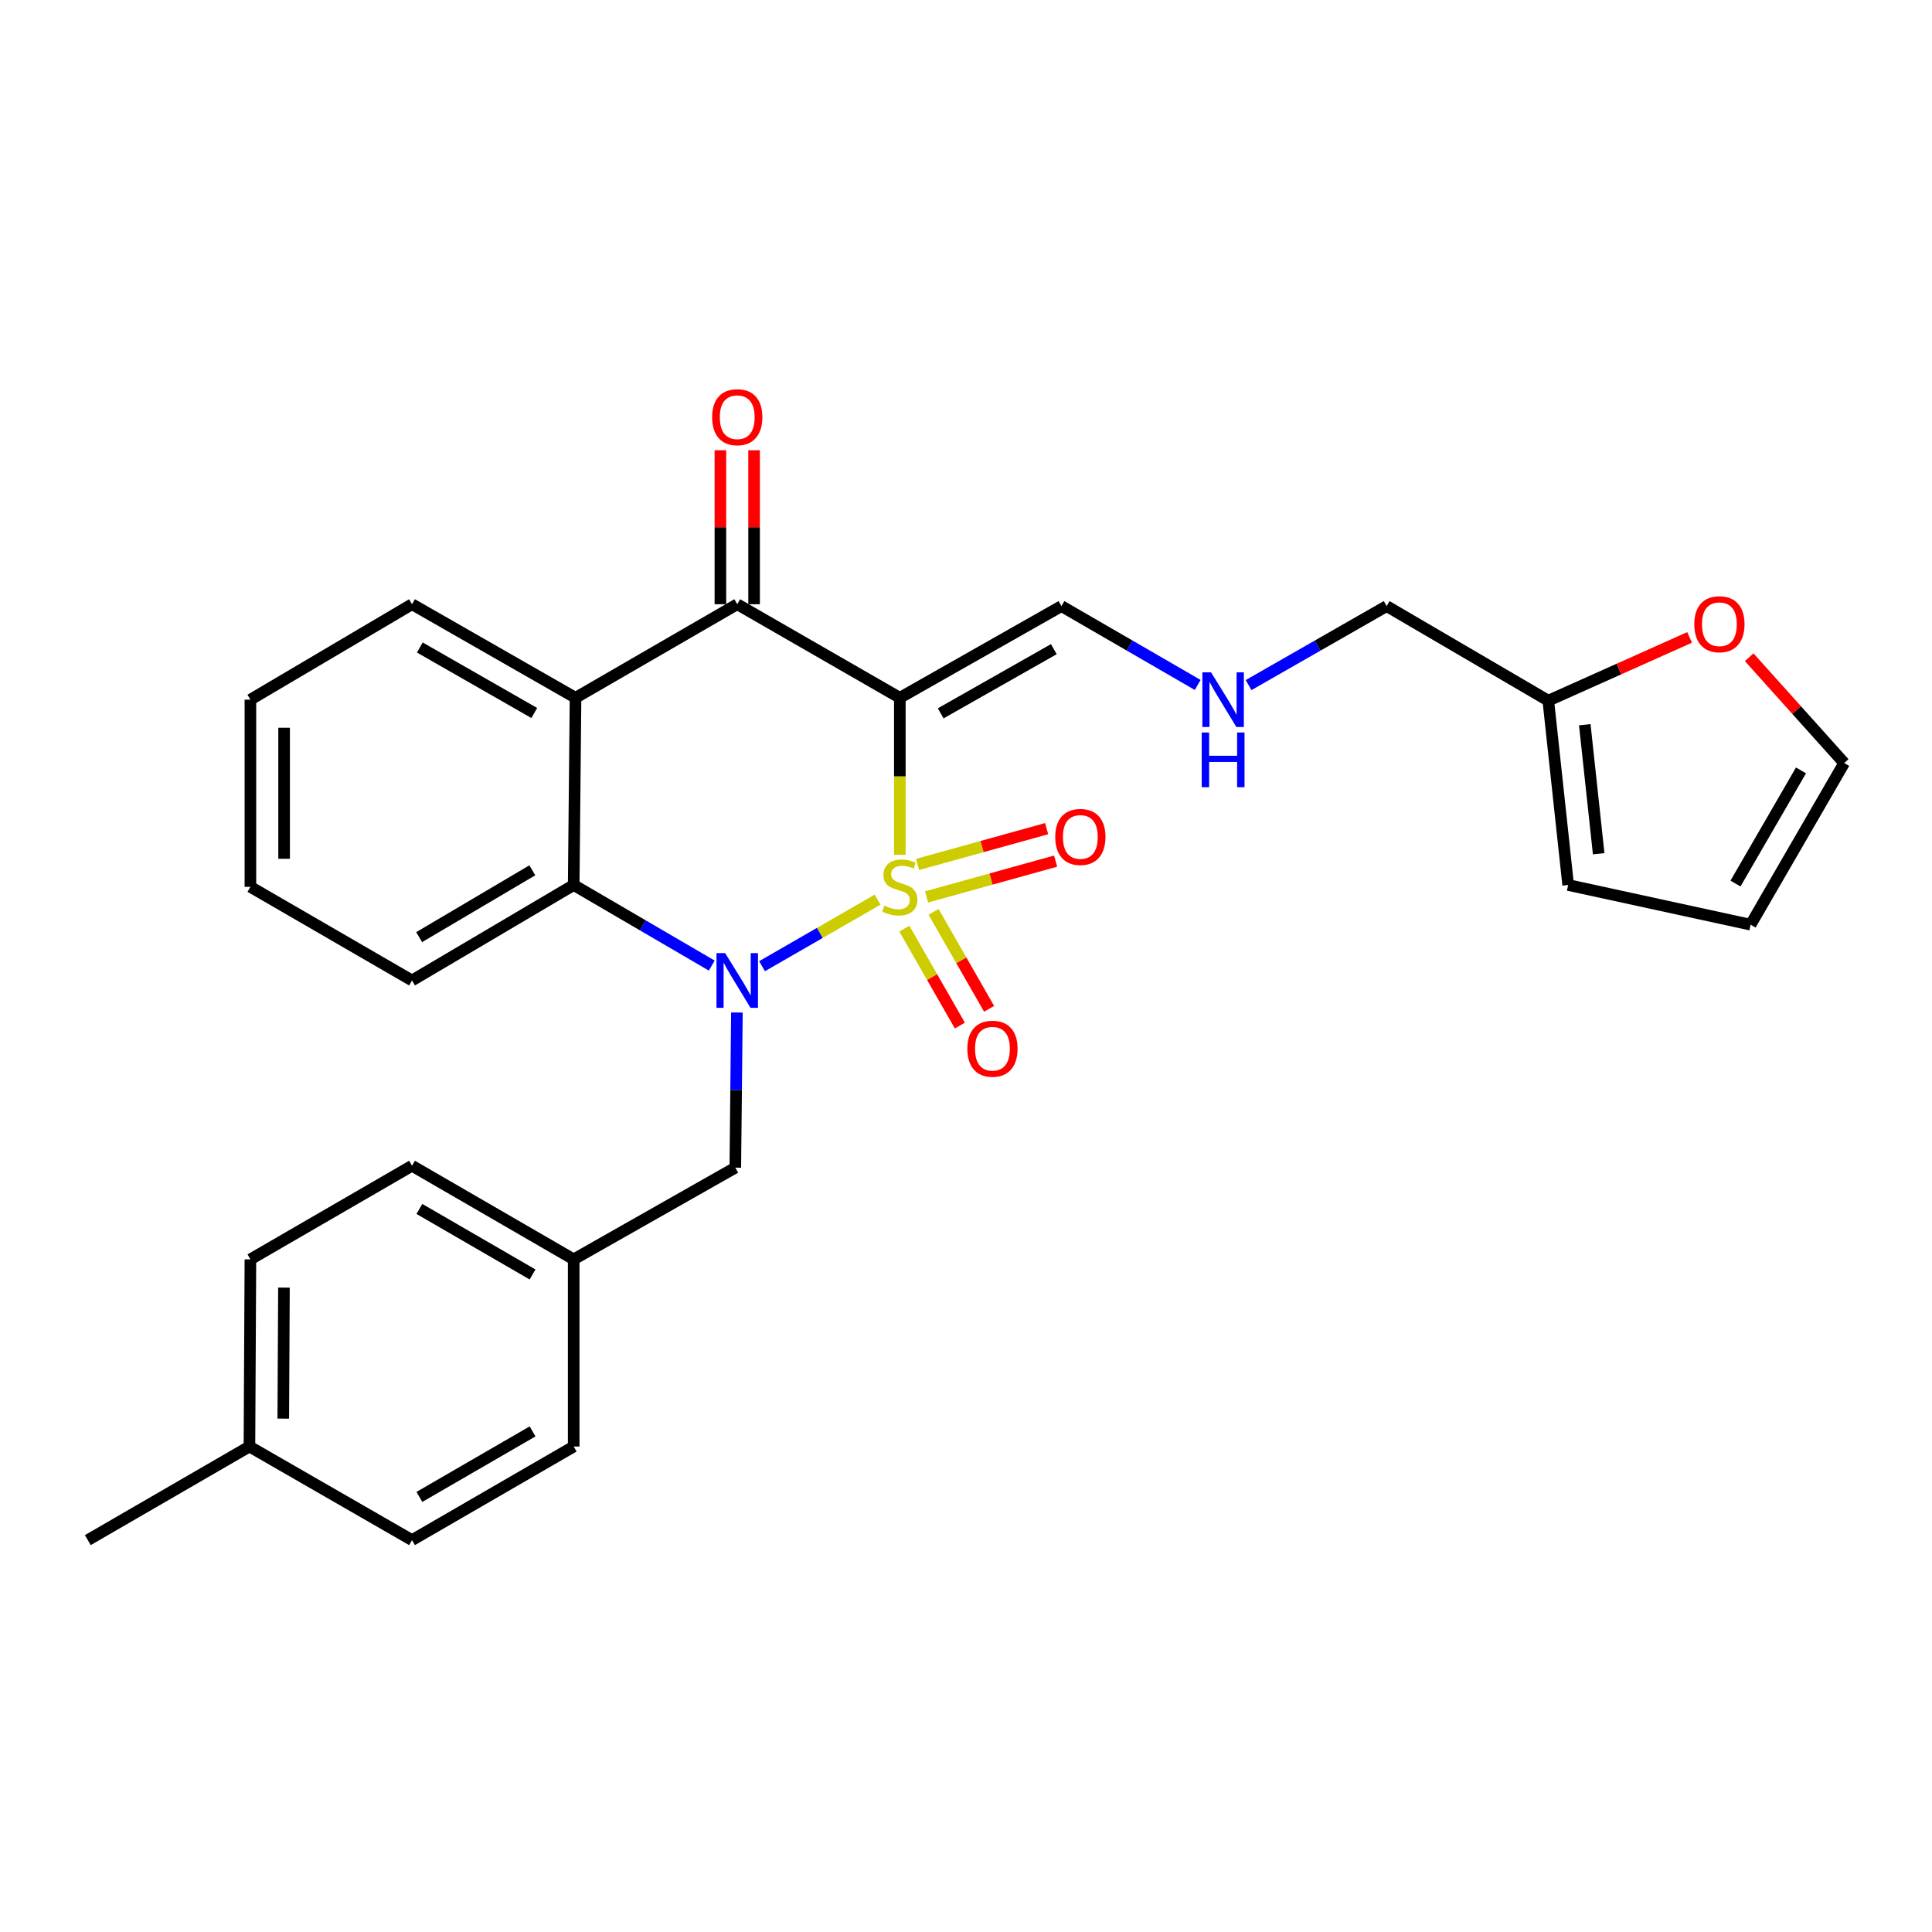 <?xml version='1.0' encoding='iso-8859-1'?>
<svg version='1.1' baseProfile='full'
              xmlns='http://www.w3.org/2000/svg'
                      xmlns:rdkit='http://www.rdkit.org/xml'
                      xmlns:xlink='http://www.w3.org/1999/xlink'
                  xml:space='preserve'
width='1000px' height='1000px' viewBox='0 0 1000 1000'>
<!-- END OF HEADER -->
<rect style='opacity:1.0;fill:#FFFFFF;stroke:none' width='1000' height='1000' x='0' y='0'> </rect>
<path class='bond-0' d='M 454.243,465.66 L 424.336,482.879' style='fill:none;fill-rule:evenodd;stroke:#CCCC00;stroke-width:6px;stroke-linecap:butt;stroke-linejoin:miter;stroke-opacity:1' />
<path class='bond-0' d='M 424.336,482.879 L 394.43,500.097' style='fill:none;fill-rule:evenodd;stroke:#0000FF;stroke-width:6px;stroke-linecap:butt;stroke-linejoin:miter;stroke-opacity:1' />
<path class='bond-1' d='M 465.75,442.468 L 465.75,401.823' style='fill:none;fill-rule:evenodd;stroke:#CCCC00;stroke-width:6px;stroke-linecap:butt;stroke-linejoin:miter;stroke-opacity:1' />
<path class='bond-1' d='M 465.75,401.823 L 465.75,361.179' style='fill:none;fill-rule:evenodd;stroke:#000000;stroke-width:6px;stroke-linecap:butt;stroke-linejoin:miter;stroke-opacity:1' />
<path class='bond-5' d='M 479.585,464.246 L 512.989,454.981' style='fill:none;fill-rule:evenodd;stroke:#CCCC00;stroke-width:6px;stroke-linecap:butt;stroke-linejoin:miter;stroke-opacity:1' />
<path class='bond-5' d='M 512.989,454.981 L 546.393,445.715' style='fill:none;fill-rule:evenodd;stroke:#FF0000;stroke-width:6px;stroke-linecap:butt;stroke-linejoin:miter;stroke-opacity:1' />
<path class='bond-5' d='M 474.924,447.441 L 508.328,438.175' style='fill:none;fill-rule:evenodd;stroke:#CCCC00;stroke-width:6px;stroke-linecap:butt;stroke-linejoin:miter;stroke-opacity:1' />
<path class='bond-5' d='M 508.328,438.175 L 541.732,428.91' style='fill:none;fill-rule:evenodd;stroke:#FF0000;stroke-width:6px;stroke-linecap:butt;stroke-linejoin:miter;stroke-opacity:1' />
<path class='bond-6' d='M 468.088,480.66 L 482.457,505.748' style='fill:none;fill-rule:evenodd;stroke:#CCCC00;stroke-width:6px;stroke-linecap:butt;stroke-linejoin:miter;stroke-opacity:1' />
<path class='bond-6' d='M 482.457,505.748 L 496.826,530.836' style='fill:none;fill-rule:evenodd;stroke:#FF0000;stroke-width:6px;stroke-linecap:butt;stroke-linejoin:miter;stroke-opacity:1' />
<path class='bond-6' d='M 483.221,471.992 L 497.59,497.08' style='fill:none;fill-rule:evenodd;stroke:#CCCC00;stroke-width:6px;stroke-linecap:butt;stroke-linejoin:miter;stroke-opacity:1' />
<path class='bond-6' d='M 497.59,497.08 L 511.959,522.168' style='fill:none;fill-rule:evenodd;stroke:#FF0000;stroke-width:6px;stroke-linecap:butt;stroke-linejoin:miter;stroke-opacity:1' />
<path class='bond-3' d='M 368.404,499.788 L 332.674,478.932' style='fill:none;fill-rule:evenodd;stroke:#0000FF;stroke-width:6px;stroke-linecap:butt;stroke-linejoin:miter;stroke-opacity:1' />
<path class='bond-3' d='M 332.674,478.932 L 296.944,458.075' style='fill:none;fill-rule:evenodd;stroke:#000000;stroke-width:6px;stroke-linecap:butt;stroke-linejoin:miter;stroke-opacity:1' />
<path class='bond-8' d='M 381.424,524.07 L 381.01,564.222' style='fill:none;fill-rule:evenodd;stroke:#0000FF;stroke-width:6px;stroke-linecap:butt;stroke-linejoin:miter;stroke-opacity:1' />
<path class='bond-8' d='M 381.01,564.222 L 380.596,604.375' style='fill:none;fill-rule:evenodd;stroke:#000000;stroke-width:6px;stroke-linecap:butt;stroke-linejoin:miter;stroke-opacity:1' />
<path class='bond-2' d='M 465.75,361.179 L 381.594,312.745' style='fill:none;fill-rule:evenodd;stroke:#000000;stroke-width:6px;stroke-linecap:butt;stroke-linejoin:miter;stroke-opacity:1' />
<path class='bond-7' d='M 465.75,361.179 L 549.403,313.714' style='fill:none;fill-rule:evenodd;stroke:#000000;stroke-width:6px;stroke-linecap:butt;stroke-linejoin:miter;stroke-opacity:1' />
<path class='bond-7' d='M 486.905,369.227 L 545.461,336.001' style='fill:none;fill-rule:evenodd;stroke:#000000;stroke-width:6px;stroke-linecap:butt;stroke-linejoin:miter;stroke-opacity:1' />
<path class='bond-4' d='M 381.594,312.745 L 297.894,361.179' style='fill:none;fill-rule:evenodd;stroke:#000000;stroke-width:6px;stroke-linecap:butt;stroke-linejoin:miter;stroke-opacity:1' />
<path class='bond-10' d='M 390.314,312.745 L 390.314,272.892' style='fill:none;fill-rule:evenodd;stroke:#000000;stroke-width:6px;stroke-linecap:butt;stroke-linejoin:miter;stroke-opacity:1' />
<path class='bond-10' d='M 390.314,272.892 L 390.314,233.04' style='fill:none;fill-rule:evenodd;stroke:#FF0000;stroke-width:6px;stroke-linecap:butt;stroke-linejoin:miter;stroke-opacity:1' />
<path class='bond-10' d='M 372.875,312.745 L 372.875,272.892' style='fill:none;fill-rule:evenodd;stroke:#000000;stroke-width:6px;stroke-linecap:butt;stroke-linejoin:miter;stroke-opacity:1' />
<path class='bond-10' d='M 372.875,272.892 L 372.875,233.04' style='fill:none;fill-rule:evenodd;stroke:#FF0000;stroke-width:6px;stroke-linecap:butt;stroke-linejoin:miter;stroke-opacity:1' />
<path class='bond-19' d='M 296.944,458.075 L 213.263,507.488' style='fill:none;fill-rule:evenodd;stroke:#000000;stroke-width:6px;stroke-linecap:butt;stroke-linejoin:miter;stroke-opacity:1' />
<path class='bond-19' d='M 275.525,450.47 L 216.948,485.059' style='fill:none;fill-rule:evenodd;stroke:#000000;stroke-width:6px;stroke-linecap:butt;stroke-linejoin:miter;stroke-opacity:1' />
<path class='bond-28' d='M 296.944,458.075 L 297.894,361.179' style='fill:none;fill-rule:evenodd;stroke:#000000;stroke-width:6px;stroke-linecap:butt;stroke-linejoin:miter;stroke-opacity:1' />
<path class='bond-17' d='M 297.894,361.179 L 213.263,312.745' style='fill:none;fill-rule:evenodd;stroke:#000000;stroke-width:6px;stroke-linecap:butt;stroke-linejoin:miter;stroke-opacity:1' />
<path class='bond-17' d='M 276.537,369.05 L 217.295,335.146' style='fill:none;fill-rule:evenodd;stroke:#000000;stroke-width:6px;stroke-linecap:butt;stroke-linejoin:miter;stroke-opacity:1' />
<path class='bond-14' d='M 549.403,313.714 L 584.665,334.123' style='fill:none;fill-rule:evenodd;stroke:#000000;stroke-width:6px;stroke-linecap:butt;stroke-linejoin:miter;stroke-opacity:1' />
<path class='bond-14' d='M 584.665,334.123 L 619.927,354.532' style='fill:none;fill-rule:evenodd;stroke:#0000FF;stroke-width:6px;stroke-linecap:butt;stroke-linejoin:miter;stroke-opacity:1' />
<path class='bond-16' d='M 380.596,604.375 L 296.944,651.84' style='fill:none;fill-rule:evenodd;stroke:#000000;stroke-width:6px;stroke-linecap:butt;stroke-linejoin:miter;stroke-opacity:1' />
<path class='bond-9' d='M 801.396,362.661 L 717.725,313.714' style='fill:none;fill-rule:evenodd;stroke:#000000;stroke-width:6px;stroke-linecap:butt;stroke-linejoin:miter;stroke-opacity:1' />
<path class='bond-11' d='M 801.396,362.661 L 837.965,346.291' style='fill:none;fill-rule:evenodd;stroke:#000000;stroke-width:6px;stroke-linecap:butt;stroke-linejoin:miter;stroke-opacity:1' />
<path class='bond-11' d='M 837.965,346.291 L 874.535,329.92' style='fill:none;fill-rule:evenodd;stroke:#FF0000;stroke-width:6px;stroke-linecap:butt;stroke-linejoin:miter;stroke-opacity:1' />
<path class='bond-12' d='M 801.396,362.661 L 811.676,458.075' style='fill:none;fill-rule:evenodd;stroke:#000000;stroke-width:6px;stroke-linecap:butt;stroke-linejoin:miter;stroke-opacity:1' />
<path class='bond-12' d='M 820.277,375.105 L 827.473,441.895' style='fill:none;fill-rule:evenodd;stroke:#000000;stroke-width:6px;stroke-linecap:butt;stroke-linejoin:miter;stroke-opacity:1' />
<path class='bond-13' d='M 905.377,340.185 L 929.961,367.564' style='fill:none;fill-rule:evenodd;stroke:#FF0000;stroke-width:6px;stroke-linecap:butt;stroke-linejoin:miter;stroke-opacity:1' />
<path class='bond-13' d='M 929.961,367.564 L 954.545,394.944' style='fill:none;fill-rule:evenodd;stroke:#000000;stroke-width:6px;stroke-linecap:butt;stroke-linejoin:miter;stroke-opacity:1' />
<path class='bond-15' d='M 811.676,458.075 L 906.112,478.615' style='fill:none;fill-rule:evenodd;stroke:#000000;stroke-width:6px;stroke-linecap:butt;stroke-linejoin:miter;stroke-opacity:1' />
<path class='bond-31' d='M 954.545,394.944 L 906.112,478.615' style='fill:none;fill-rule:evenodd;stroke:#000000;stroke-width:6px;stroke-linecap:butt;stroke-linejoin:miter;stroke-opacity:1' />
<path class='bond-31' d='M 932.187,398.758 L 898.283,457.328' style='fill:none;fill-rule:evenodd;stroke:#000000;stroke-width:6px;stroke-linecap:butt;stroke-linejoin:miter;stroke-opacity:1' />
<path class='bond-22' d='M 646.262,354.607 L 681.993,334.16' style='fill:none;fill-rule:evenodd;stroke:#0000FF;stroke-width:6px;stroke-linecap:butt;stroke-linejoin:miter;stroke-opacity:1' />
<path class='bond-22' d='M 681.993,334.16 L 717.725,313.714' style='fill:none;fill-rule:evenodd;stroke:#000000;stroke-width:6px;stroke-linecap:butt;stroke-linejoin:miter;stroke-opacity:1' />
<path class='bond-20' d='M 296.944,651.84 L 296.944,748.717' style='fill:none;fill-rule:evenodd;stroke:#000000;stroke-width:6px;stroke-linecap:butt;stroke-linejoin:miter;stroke-opacity:1' />
<path class='bond-21' d='M 296.944,651.84 L 213.263,603.386' style='fill:none;fill-rule:evenodd;stroke:#000000;stroke-width:6px;stroke-linecap:butt;stroke-linejoin:miter;stroke-opacity:1' />
<path class='bond-21' d='M 275.653,659.664 L 217.076,625.747' style='fill:none;fill-rule:evenodd;stroke:#000000;stroke-width:6px;stroke-linecap:butt;stroke-linejoin:miter;stroke-opacity:1' />
<path class='bond-26' d='M 213.263,312.745 L 129.611,362.147' style='fill:none;fill-rule:evenodd;stroke:#000000;stroke-width:6px;stroke-linecap:butt;stroke-linejoin:miter;stroke-opacity:1' />
<path class='bond-18' d='M 129.107,748.717 L 129.611,651.84' style='fill:none;fill-rule:evenodd;stroke:#000000;stroke-width:6px;stroke-linecap:butt;stroke-linejoin:miter;stroke-opacity:1' />
<path class='bond-18' d='M 146.622,734.276 L 146.974,666.462' style='fill:none;fill-rule:evenodd;stroke:#000000;stroke-width:6px;stroke-linecap:butt;stroke-linejoin:miter;stroke-opacity:1' />
<path class='bond-25' d='M 129.107,748.717 L 45.455,797.16' style='fill:none;fill-rule:evenodd;stroke:#000000;stroke-width:6px;stroke-linecap:butt;stroke-linejoin:miter;stroke-opacity:1' />
<path class='bond-30' d='M 129.107,748.717 L 213.263,797.16' style='fill:none;fill-rule:evenodd;stroke:#000000;stroke-width:6px;stroke-linecap:butt;stroke-linejoin:miter;stroke-opacity:1' />
<path class='bond-27' d='M 213.263,507.488 L 129.611,459.034' style='fill:none;fill-rule:evenodd;stroke:#000000;stroke-width:6px;stroke-linecap:butt;stroke-linejoin:miter;stroke-opacity:1' />
<path class='bond-23' d='M 296.944,748.717 L 213.263,797.16' style='fill:none;fill-rule:evenodd;stroke:#000000;stroke-width:6px;stroke-linecap:butt;stroke-linejoin:miter;stroke-opacity:1' />
<path class='bond-23' d='M 275.655,740.89 L 217.078,774.801' style='fill:none;fill-rule:evenodd;stroke:#000000;stroke-width:6px;stroke-linecap:butt;stroke-linejoin:miter;stroke-opacity:1' />
<path class='bond-24' d='M 213.263,603.386 L 129.611,651.84' style='fill:none;fill-rule:evenodd;stroke:#000000;stroke-width:6px;stroke-linecap:butt;stroke-linejoin:miter;stroke-opacity:1' />
<path class='bond-29' d='M 129.611,362.147 L 129.611,459.034' style='fill:none;fill-rule:evenodd;stroke:#000000;stroke-width:6px;stroke-linecap:butt;stroke-linejoin:miter;stroke-opacity:1' />
<path class='bond-29' d='M 147.05,376.68 L 147.05,444.501' style='fill:none;fill-rule:evenodd;stroke:#000000;stroke-width:6px;stroke-linecap:butt;stroke-linejoin:miter;stroke-opacity:1' />
<path  class='atom-0' d='M 457.75 468.754
Q 458.07 468.874, 459.39 469.434
Q 460.71 469.994, 462.15 470.354
Q 463.63 470.674, 465.07 470.674
Q 467.75 470.674, 469.31 469.394
Q 470.87 468.074, 470.87 465.794
Q 470.87 464.234, 470.07 463.274
Q 469.31 462.314, 468.11 461.794
Q 466.91 461.274, 464.91 460.674
Q 462.39 459.914, 460.87 459.194
Q 459.39 458.474, 458.31 456.954
Q 457.27 455.434, 457.27 452.874
Q 457.27 449.314, 459.67 447.114
Q 462.11 444.914, 466.91 444.914
Q 470.19 444.914, 473.91 446.474
L 472.99 449.554
Q 469.59 448.154, 467.03 448.154
Q 464.27 448.154, 462.75 449.314
Q 461.23 450.434, 461.27 452.394
Q 461.27 453.914, 462.03 454.834
Q 462.83 455.754, 463.95 456.274
Q 465.11 456.794, 467.03 457.394
Q 469.59 458.194, 471.11 458.994
Q 472.63 459.794, 473.71 461.434
Q 474.83 463.034, 474.83 465.794
Q 474.83 469.714, 472.19 471.834
Q 469.59 473.914, 465.23 473.914
Q 462.71 473.914, 460.79 473.354
Q 458.91 472.834, 456.67 471.914
L 457.75 468.754
' fill='#CCCC00'/>
<path  class='atom-1' d='M 375.334 493.328
L 384.614 508.328
Q 385.534 509.808, 387.014 512.488
Q 388.494 515.168, 388.574 515.328
L 388.574 493.328
L 392.334 493.328
L 392.334 521.648
L 388.454 521.648
L 378.494 505.248
Q 377.334 503.328, 376.094 501.128
Q 374.894 498.928, 374.534 498.248
L 374.534 521.648
L 370.854 521.648
L 370.854 493.328
L 375.334 493.328
' fill='#0000FF'/>
<path  class='atom-6' d='M 546.188 433.197
Q 546.188 426.397, 549.548 422.597
Q 552.908 418.797, 559.188 418.797
Q 565.468 418.797, 568.828 422.597
Q 572.188 426.397, 572.188 433.197
Q 572.188 440.077, 568.788 443.997
Q 565.388 447.877, 559.188 447.877
Q 552.948 447.877, 549.548 443.997
Q 546.188 440.117, 546.188 433.197
M 559.188 444.677
Q 563.508 444.677, 565.828 441.797
Q 568.188 438.877, 568.188 433.197
Q 568.188 427.637, 565.828 424.837
Q 563.508 421.997, 559.188 421.997
Q 554.868 421.997, 552.508 424.797
Q 550.188 427.597, 550.188 433.197
Q 550.188 438.917, 552.508 441.797
Q 554.868 444.677, 559.188 444.677
' fill='#FF0000'/>
<path  class='atom-7' d='M 500.69 542.815
Q 500.69 536.015, 504.05 532.215
Q 507.41 528.415, 513.69 528.415
Q 519.97 528.415, 523.33 532.215
Q 526.69 536.015, 526.69 542.815
Q 526.69 549.695, 523.29 553.615
Q 519.89 557.495, 513.69 557.495
Q 507.45 557.495, 504.05 553.615
Q 500.69 549.735, 500.69 542.815
M 513.69 554.295
Q 518.01 554.295, 520.33 551.415
Q 522.69 548.495, 522.69 542.815
Q 522.69 537.255, 520.33 534.455
Q 518.01 531.615, 513.69 531.615
Q 509.37 531.615, 507.01 534.415
Q 504.69 537.215, 504.69 542.815
Q 504.69 548.535, 507.01 551.415
Q 509.37 554.295, 513.69 554.295
' fill='#FF0000'/>
<path  class='atom-11' d='M 368.594 215.938
Q 368.594 209.138, 371.954 205.338
Q 375.314 201.538, 381.594 201.538
Q 387.874 201.538, 391.234 205.338
Q 394.594 209.138, 394.594 215.938
Q 394.594 222.818, 391.194 226.738
Q 387.794 230.618, 381.594 230.618
Q 375.354 230.618, 371.954 226.738
Q 368.594 222.858, 368.594 215.938
M 381.594 227.418
Q 385.914 227.418, 388.234 224.538
Q 390.594 221.618, 390.594 215.938
Q 390.594 210.378, 388.234 207.578
Q 385.914 204.738, 381.594 204.738
Q 377.274 204.738, 374.914 207.538
Q 372.594 210.338, 372.594 215.938
Q 372.594 221.658, 374.914 224.538
Q 377.274 227.418, 381.594 227.418
' fill='#FF0000'/>
<path  class='atom-12' d='M 876.961 323.095
Q 876.961 316.295, 880.321 312.495
Q 883.681 308.695, 889.961 308.695
Q 896.241 308.695, 899.601 312.495
Q 902.961 316.295, 902.961 323.095
Q 902.961 329.975, 899.561 333.895
Q 896.161 337.775, 889.961 337.775
Q 883.721 337.775, 880.321 333.895
Q 876.961 330.015, 876.961 323.095
M 889.961 334.575
Q 894.281 334.575, 896.601 331.695
Q 898.961 328.775, 898.961 323.095
Q 898.961 317.535, 896.601 314.735
Q 894.281 311.895, 889.961 311.895
Q 885.641 311.895, 883.281 314.695
Q 880.961 317.495, 880.961 323.095
Q 880.961 328.815, 883.281 331.695
Q 885.641 334.575, 889.961 334.575
' fill='#FF0000'/>
<path  class='atom-15' d='M 626.824 347.987
L 636.104 362.987
Q 637.024 364.467, 638.504 367.147
Q 639.984 369.827, 640.064 369.987
L 640.064 347.987
L 643.824 347.987
L 643.824 376.307
L 639.944 376.307
L 629.984 359.907
Q 628.824 357.987, 627.584 355.787
Q 626.384 353.587, 626.024 352.907
L 626.024 376.307
L 622.344 376.307
L 622.344 347.987
L 626.824 347.987
' fill='#0000FF'/>
<path  class='atom-15' d='M 622.004 379.139
L 625.844 379.139
L 625.844 391.179
L 640.324 391.179
L 640.324 379.139
L 644.164 379.139
L 644.164 407.459
L 640.324 407.459
L 640.324 394.379
L 625.844 394.379
L 625.844 407.459
L 622.004 407.459
L 622.004 379.139
' fill='#0000FF'/>
</svg>
